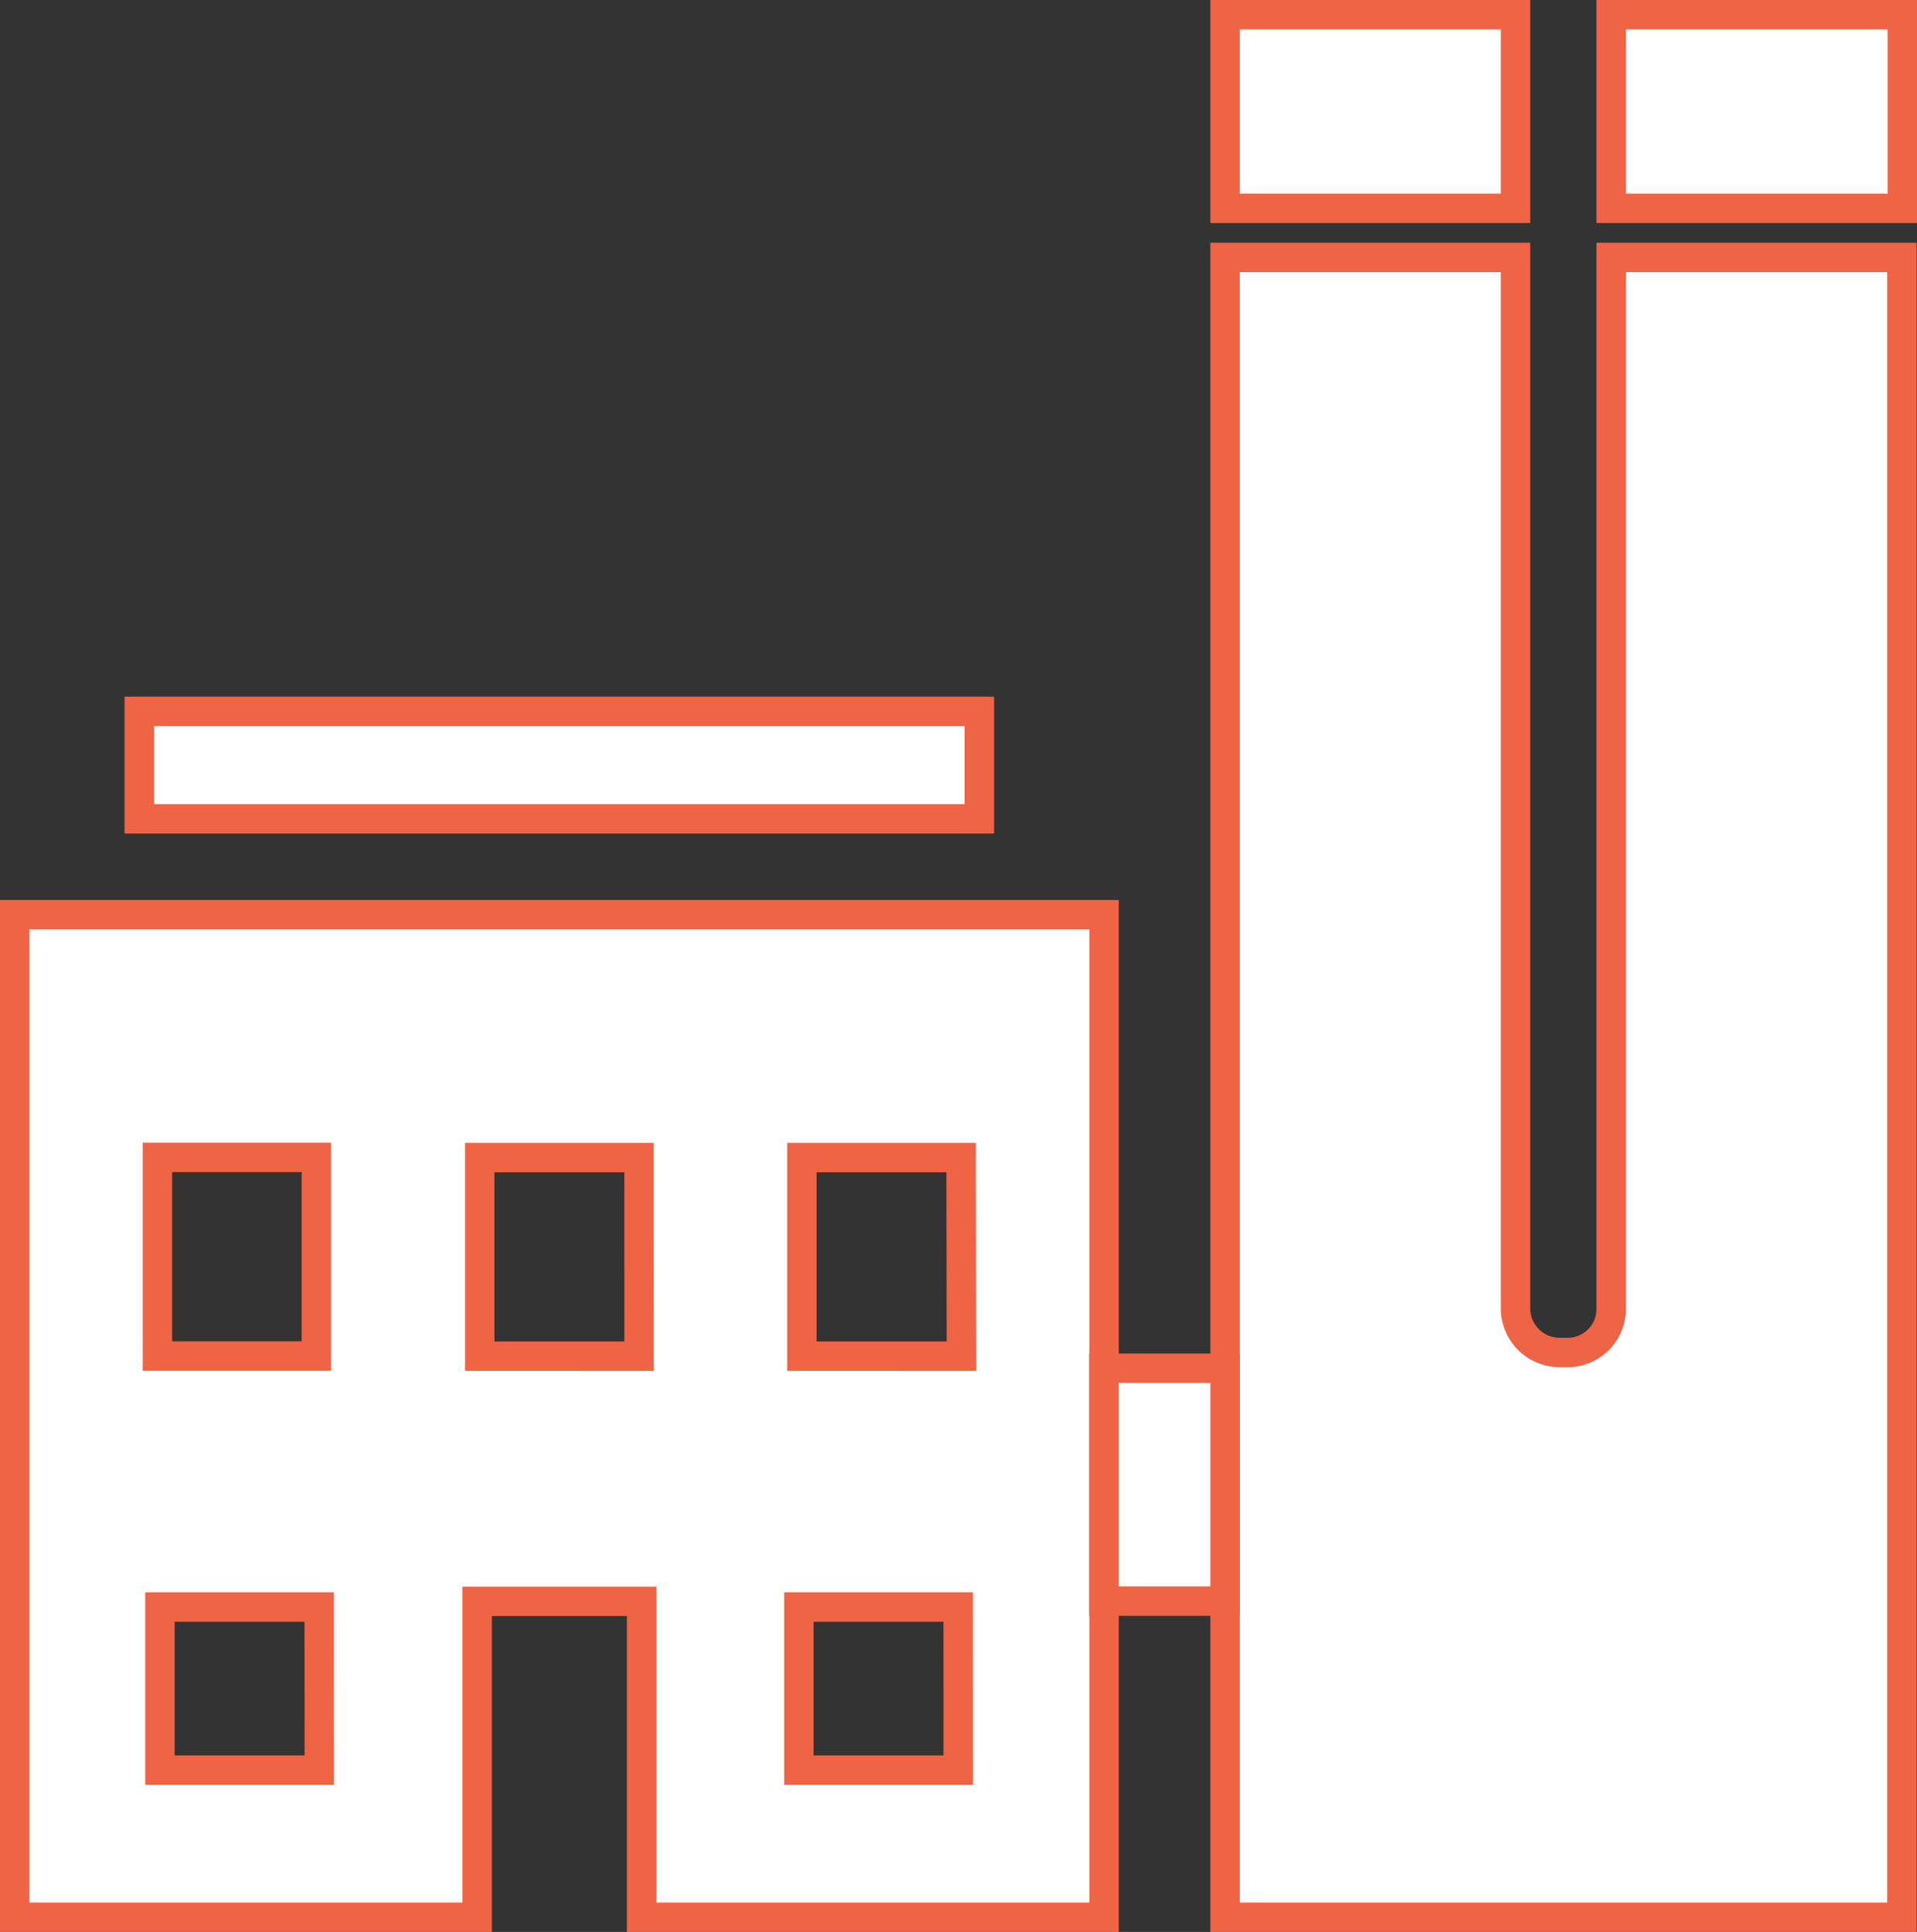 <svg xmlns="http://www.w3.org/2000/svg" viewBox="0 0 260.57 262.65"><rect x="0" y="0" width="260.57" height="262.65" fill="#333333" stroke="none"/><defs><style>.cls-1{fill:#fff;stroke:#ef6444;stroke-miterlimit:10;stroke-width:4px;}</style></defs><title>realizace</title><g id="Vrstva_2" data-name="Vrstva 2"><g id="Vrstva_1-2" data-name="Vrstva 1"><path class="cls-1" d="M219,177.87a5.91,5.91,0,0,1-5.89,6H212a6,6,0,0,1-6-6V35H166.52V260.65h92V35H219ZM219,2V28.32h39.57V2ZM166.52,2V28.32H206V2Z"/><path class="cls-1" d="M2,124.35v136.3H64.86V217.7H87.21v42.95h62.86V124.35Zm19.4,33H43v27H21.4Zm22,83.3H21.74V218.48H43.39Zm43.47-56.28H65.21v-27H86.86Zm43.38,56.28H108.59V218.48h21.65Zm.43-56.28H109v-27h21.64Z"/><rect class="cls-1" x="150.05" y="186.01" width="16.47" height="31.66"/><rect class="cls-1" x="18.93" y="96.71" width="114.19" height="14.61"/></g></g></svg>
